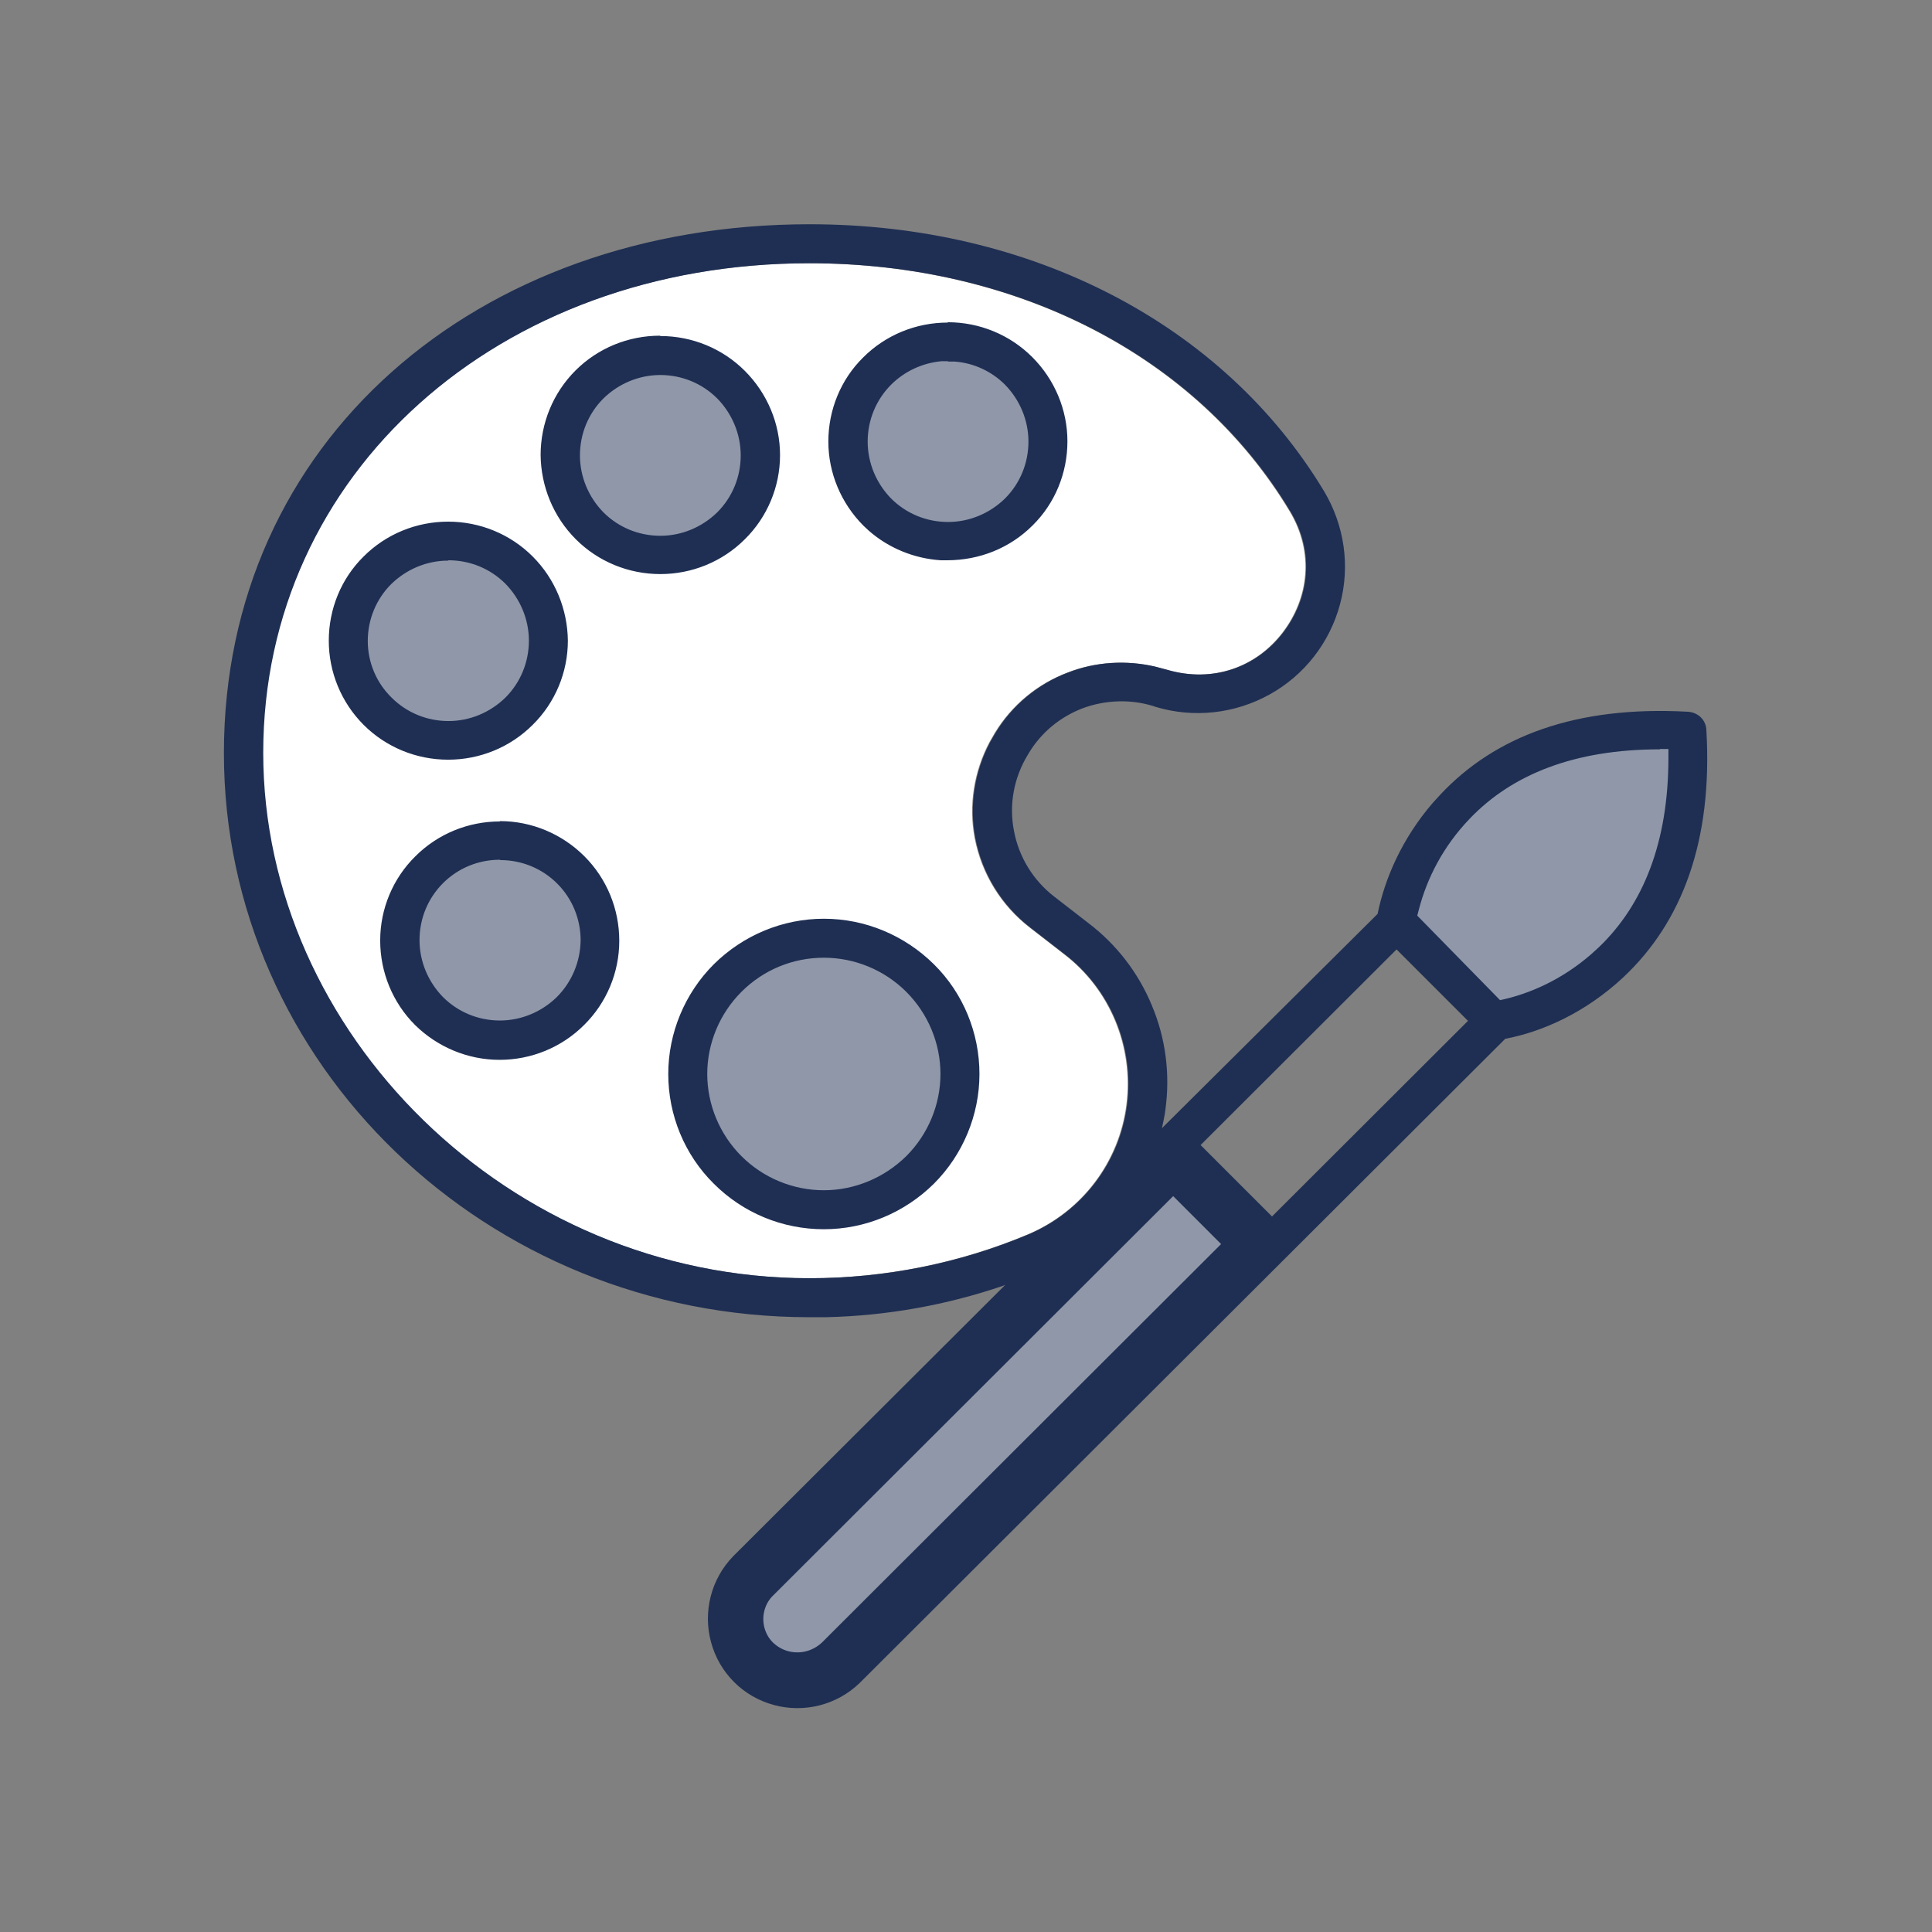 <svg xmlns="http://www.w3.org/2000/svg" id="Calque_1" data-name="Calque 1" viewBox="0 0 56 56"><rect x="0" y="0" width="56" height="56" fill="#808080" stroke="none"/><defs><style>
      .cls-1 {
        fill: #fff;
      }

      .cls-1, .cls-2, .cls-3 {
        fill-rule: evenodd;
      }

      .cls-2 {
        stroke: #1f2f53;
        stroke-linecap: round;
        stroke-linejoin: round;
        stroke-width: .97px;
      }

      .cls-2, .cls-4 {
        fill: #8f97a9;
      }

      .cls-3 {
        fill: #1f2f53;
      }
    </style></defs><g id="icon_56px_color" data-name="icon/56px/color"><path id="Shape" class="cls-1" d="M23.45,7.63c-9.03,0-15.84,6.1-15.84,14.19s7.1,15.23,15.84,15.23c2.18,0,4.34-.43,6.34-1.27,1.56-.66,2.65-2.09,2.86-3.77.21-1.67-.48-3.34-1.82-4.36l-.98-.76c-.83-.64-1.4-1.56-1.6-2.6-.18-.95-.02-1.93.43-2.78l.15-.26c.49-.81,1.24-1.43,2.12-1.76.8-.31,1.68-.36,2.51-.17l.34.09c1.35.4,2.61-.08,3.37-1.07.76-.99.93-2.32.21-3.52-2.71-4.51-7.92-7.19-13.94-7.19Z"></path></g><path class="cls-2" d="M34,33.99l-11.93,11.91c-.28.27-.43.65-.43,1.03s.15.76.43,1.03c.28.27.65.42,1.04.42s.76-.15,1.04-.41l11.93-11.91-2.07-2.07Z"></path><circle class="cls-4" cx="19.14" cy="13.2" r="2.96"></circle><circle class="cls-4" cx="27.52" cy="12.79" r="2.96"></circle><circle class="cls-4" cx="12.81" cy="18.49" r="2.96"></circle><circle class="cls-4" cx="14.49" cy="27.25" r="2.96"></circle><circle class="cls-4" cx="23.88" cy="31.13" r="3.92"></circle><path class="cls-4" d="M48.59,21.64c2.45,2.92-2.8,7.83-4.73,7.63-1.63-.17-2.87-1.45-3.17-3.06-.4-2.2,5.62-7.28,7.9-4.57Z"></path><g id="icon_56px_color-2" data-name="icon/56px/color"><path id="Shape-2" data-name="Shape" class="cls-3" d="M23.47,6.5c6.42,0,11.99,2.89,14.91,7.74.59.99.76,2.17.46,3.28-.3,1.11-1.03,2.05-2.04,2.61-1.01.56-2.2.69-3.3.36l-.09-.03c-.66-.2-1.38-.17-2.03.07-.65.25-1.2.7-1.56,1.3l-.03.05c-.4.66-.55,1.44-.4,2.2.14.76.56,1.44,1.17,1.91l.98.76c.82.62,1.46,1.45,1.85,2.4.4.95.53,1.99.39,3.01-.01.1-.03.2-.05.3l-.05.24,6.25-6.21c.21-1.03.71-2.19,1.61-3.23l.22-.24c1.58-1.68,3.92-2.57,7.17-2.39.29.02.52.24.53.53.19,3.24-.72,5.58-2.4,7.16-1.11,1.04-2.37,1.59-3.43,1.79l-18.71,18.67c-.66.64-1.61.88-2.49.64-.89-.24-1.58-.93-1.82-1.82-.24-.88,0-1.83.64-2.49l7.89-7.87-.04.02c-1.66.57-3.4.88-5.16.92h-.48c-9.36,0-16.97-7.33-16.97-16.35S13.8,6.5,23.47,6.5ZM34,33.99l-11.93,11.91c-.28.27-.43.65-.43,1.03s.15.76.43,1.03c.28.27.65.42,1.04.42s.76-.15,1.04-.41l11.93-11.91-2.07-2.07ZM23.47,7.63c-9.03,0-15.84,6.1-15.84,14.19s7.1,15.23,15.84,15.23c2.18,0,4.34-.43,6.34-1.27,1.56-.66,2.65-2.09,2.86-3.77.21-1.67-.48-3.34-1.82-4.36l-.98-.76c-.83-.64-1.4-1.56-1.6-2.6-.18-.95-.02-1.93.43-2.78l.15-.26c.49-.81,1.24-1.43,2.12-1.76.8-.31,1.68-.36,2.51-.17l.34.09c1.35.4,2.61-.08,3.37-1.07.76-.99.93-2.32.21-3.52-2.71-4.51-7.92-7.19-13.94-7.19ZM23.88,26.63c1.2,0,2.34.48,3.19,1.32.85.84,1.32,1.99,1.32,3.18,0,1.19-.48,2.34-1.32,3.18-.85.84-1.99,1.32-3.19,1.32s-2.34-.47-3.19-1.32c-.85-.84-1.32-1.99-1.32-3.18s.48-2.34,1.32-3.18c.85-.84,1.99-1.32,3.19-1.32ZM40.48,27.52l-5.68,5.67,2.07,2.07,5.68-5.67-2.07-2.07ZM23.88,27.76c-.9,0-1.75.35-2.39.99-.63.63-.99,1.49-.99,2.38,0,.89.36,1.75.99,2.38.63.63,1.49.99,2.39.99.89,0,1.75-.36,2.39-.99.63-.63.99-1.49.99-2.38,0-.89-.36-1.75-.99-2.38-.63-.63-1.49-.99-2.39-.99ZM14.49,23.8c.92,0,1.8.37,2.45,1.02.65.65,1.01,1.53,1.01,2.45,0,.92-.37,1.8-1.02,2.44-.65.65-1.53,1.01-2.45,1.01-.92,0-1.8-.37-2.45-1.01-.65-.65-1.01-1.53-1.01-2.45,0-.92.37-1.8,1.02-2.44.65-.65,1.53-1.01,2.45-1.01ZM14.49,24.92c-.62,0-1.21.24-1.65.68-.44.44-.68,1.03-.68,1.65,0,.62.25,1.21.68,1.65.44.44,1.03.68,1.65.68.62,0,1.21-.25,1.65-.68.44-.44.68-1.03.69-1.64,0-.62-.24-1.21-.68-1.65-.44-.44-1.03-.68-1.65-.68ZM48.11,21.72c-2.48,0-4.28.73-5.5,2-.79.82-1.25,1.75-1.48,2.63l-.05.19,2.4,2.45c.86-.18,1.8-.6,2.64-1.33l.23-.21c1.27-1.22,2.01-3.02,2.01-5.49v-.25s-.25,0-.25,0ZM12.99,15.12c.92,0,1.8.36,2.45,1.01.65.65,1.01,1.53,1.02,2.44,0,.92-.37,1.8-1.02,2.44-.65.65-1.53,1.01-2.45,1.01-.92,0-1.8-.36-2.45-1.01-.65-.65-1.01-1.53-1.01-2.44,0-.92.36-1.8,1.01-2.44.65-.65,1.53-1.01,2.45-1.01ZM12.99,16.25c-.62,0-1.21.25-1.65.68-.44.44-.68,1.03-.68,1.65,0,.62.25,1.21.69,1.64.44.44,1.03.68,1.65.68.62,0,1.21-.25,1.65-.68.44-.44.68-1.03.68-1.65s-.25-1.21-.68-1.65c-.44-.44-1.03-.68-1.65-.68ZM19.14,9.74c.92,0,1.8.36,2.45,1.01.65.65,1.02,1.53,1.02,2.44,0,.92-.37,1.8-1.02,2.44-.65.65-1.53,1.01-2.45,1.01-.92,0-1.8-.36-2.45-1.01-.65-.65-1.01-1.53-1.02-2.44,0-.92.36-1.8,1.01-2.45.65-.65,1.53-1.01,2.45-1.01ZM27.47,9.34c.92,0,1.8.36,2.45,1.01.65.65,1.02,1.53,1.02,2.44,0,.92-.36,1.8-1.01,2.44-.65.65-1.53,1.01-2.48,1.01h.03s-.21,0-.21,0c-.77-.05-1.51-.35-2.09-.86l-.15-.14c-.65-.65-1.02-1.53-1.02-2.44,0-.92.36-1.8,1.01-2.44.65-.65,1.53-1.01,2.45-1.01ZM19.14,10.87c-.62,0-1.21.25-1.65.68-.44.44-.68,1.03-.68,1.65s.25,1.21.68,1.65c.44.44,1.03.68,1.65.68.62,0,1.21-.25,1.65-.68.44-.44.68-1.03.68-1.65,0-.62-.25-1.21-.68-1.65-.44-.44-1.03-.68-1.65-.68ZM27.47,10.47h-.18c-.55.05-1.07.29-1.46.68-.44.44-.68,1.03-.68,1.65,0,.62.25,1.21.68,1.65.44.44,1.03.68,1.65.68s1.21-.25,1.65-.68c.44-.44.68-1.03.68-1.65s-.25-1.21-.68-1.65c-.39-.39-.91-.63-1.46-.67h-.18Z"></path></g></svg>